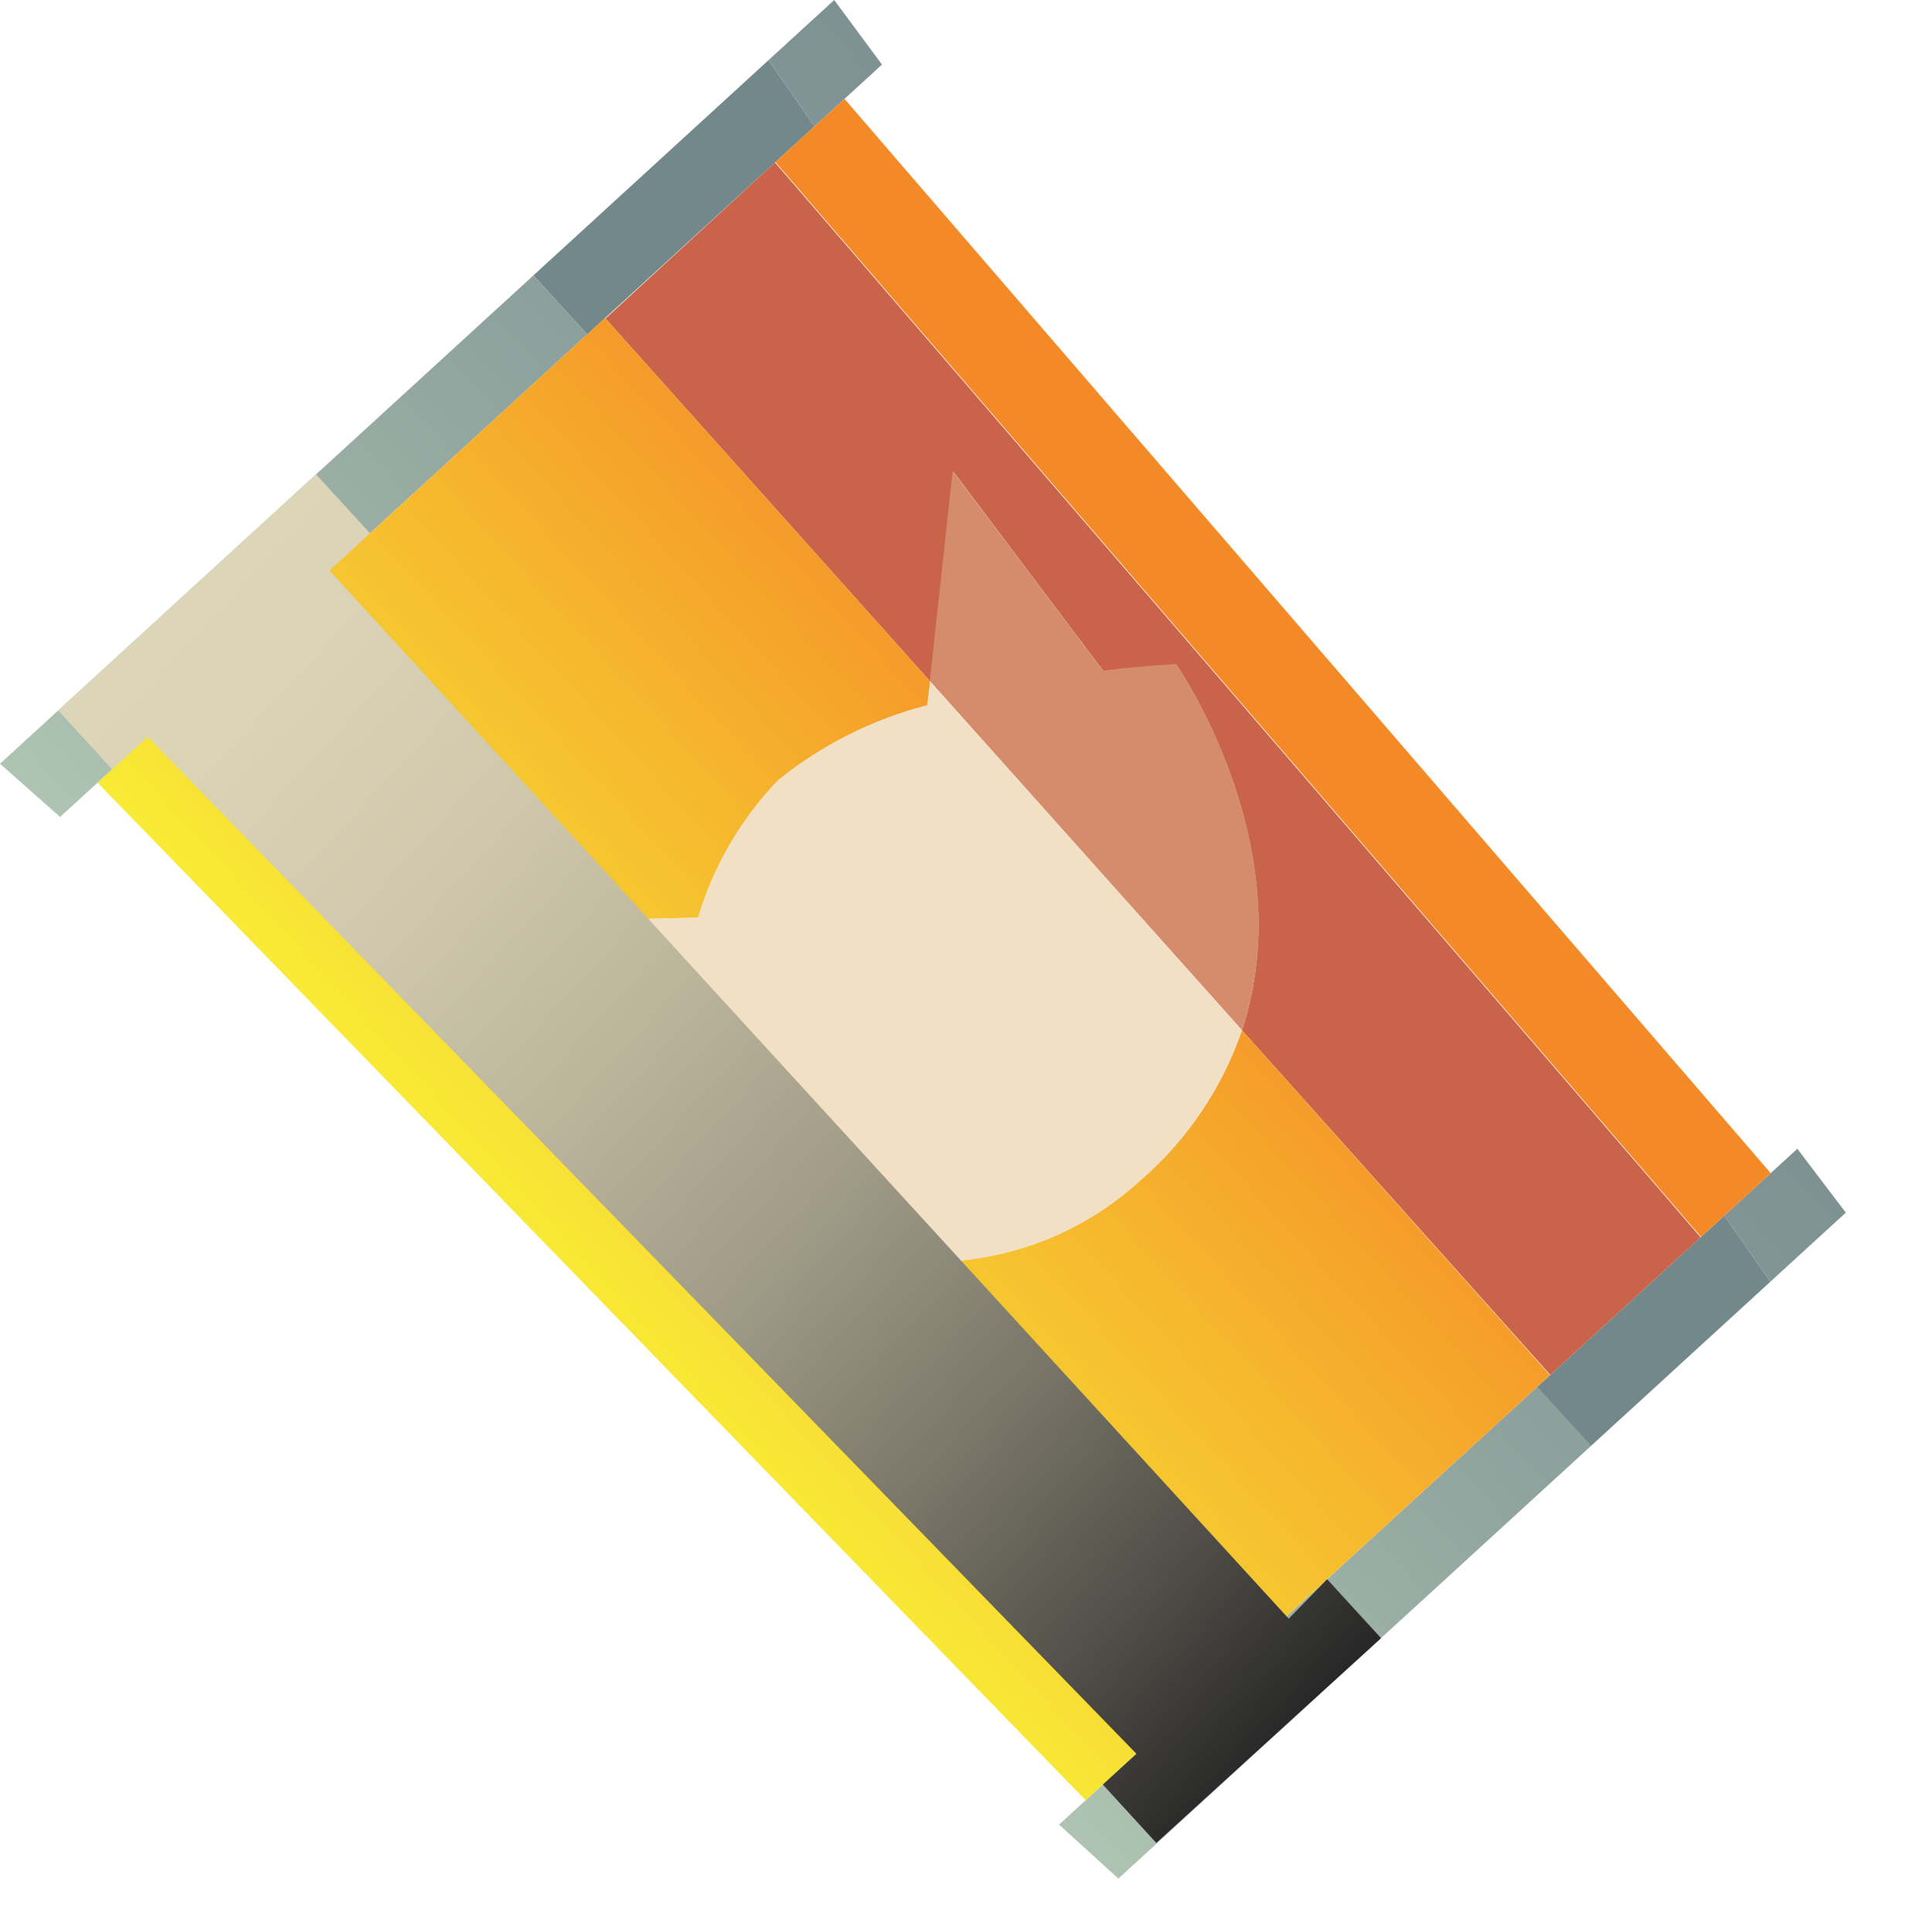 <?xml version="1.0" encoding="UTF-8"?> <svg xmlns="http://www.w3.org/2000/svg" width="91" height="92" viewBox="0 0 91 92" fill="none"><path d="M82.108 57.877L84.299 61.026L75.735 68.865L73.168 66.06L73.824 65.459L80.98 58.909L82.108 57.877Z" fill="#72888A"></path><path d="M36.593 2.867L38.784 6.016L36.905 7.736L28.812 15.143L27.965 15.919L25.398 13.114L36.593 2.867Z" fill="#72888A"></path><path d="M84.297 55.873L85.587 54.693L87.896 57.734L84.299 61.026L82.108 57.877L84.297 55.873ZM51.72 85.69L50.431 86.871L53.256 89.439L75.772 68.831L73.205 66.026L51.72 85.69Z" fill="url(#paint0_linear_69_127)"></path><path d="M39.725 2.44861e-05L41.998 3.075L38.784 6.016L36.593 2.867L39.725 2.44861e-05ZM0 36.361L2.862 38.895L27.965 15.919L25.398 13.114L0 36.361Z" fill="url(#paint1_linear_69_127)"></path><path d="M56.853 30.892L80.98 58.909L73.824 65.459L59.141 49.048C62.047 40.266 55.987 31.603 55.987 31.603L56.853 30.892Z" fill="#C96349"></path><path d="M36.905 7.736L56.853 30.892L56.028 31.647C56.028 31.647 54.621 31.708 52.546 31.957L45.406 22.469L44.317 32.467L28.833 15.165L36.905 7.736Z" fill="#C96349"></path><path d="M38.784 6.016L40.214 4.707L84.319 55.853L81.002 58.889L56.875 30.872L36.927 7.716L38.784 6.016ZM27.965 15.919L4.645 37.263L51.698 85.71L73.809 65.473L59.141 49.048C58.199 51.783 56.562 54.221 54.389 56.124C44.661 65.029 30.879 56.261 30.879 56.261C30.879 56.261 30.976 54.413 31.337 51.833L22.557 43.928L33.244 43.692C33.973 41.243 35.273 39.007 37.037 37.166C39.123 35.473 41.551 34.25 44.157 33.58L44.289 32.437L28.805 15.136L27.965 15.919Z" fill="url(#paint2_linear_69_127)"></path><path d="M52.519 31.927C54.593 31.678 56.001 31.618 56.001 31.618C56.001 31.618 62.067 40.288 59.141 49.048L44.276 32.422L45.365 22.425L52.519 31.927Z" fill="#D58C6D"></path><path d="M44.296 32.444L59.141 49.048C58.199 51.783 56.562 54.221 54.389 56.124C44.661 65.029 30.879 56.261 30.879 56.261C30.879 56.261 30.976 54.413 31.337 51.833L22.557 43.928L33.244 43.692C33.973 41.243 35.273 39.007 37.037 37.166C39.123 35.473 41.551 34.25 44.157 33.58L44.296 32.444Z" fill="#F2E0C5"></path><path style="mix-blend-mode:screen" d="M2.771 33.824L5.338 36.629L7.033 35.077L54.116 83.498L52.516 84.962L55.063 87.744L65.763 77.992L63.196 75.187L61.367 77.066L15.686 27.158L17.617 25.39L15.05 22.585L2.771 33.824Z" fill="url(#paint3_linear_69_127)"></path><defs><linearGradient id="paint0_linear_69_127" x1="51.714" y1="88.273" x2="86.87" y2="56.095" gradientUnits="userSpaceOnUse"><stop stop-color="#AEC3B1"></stop><stop offset="0.6" stop-color="#8EA29D"></stop><stop offset="1" stop-color="#7E9193"></stop></linearGradient><linearGradient id="paint1_linear_69_127" x1="1.284" y1="37.763" x2="41.009" y2="1.402" gradientUnits="userSpaceOnUse"><stop stop-color="#AEC3B1"></stop><stop offset="0.6" stop-color="#8EA29D"></stop><stop offset="1" stop-color="#7E9193"></stop></linearGradient><linearGradient id="paint2_linear_69_127" x1="27.438" y1="62.165" x2="63.007" y2="29.609" gradientUnits="userSpaceOnUse"><stop stop-color="#F8EB36"></stop><stop offset="0.82" stop-color="#F48A27"></stop></linearGradient><linearGradient id="paint3_linear_69_127" x1="3.262" y1="25.807" x2="70.367" y2="87.634" gradientUnits="userSpaceOnUse"><stop stop-color="#DFD7B9"></stop><stop offset="0.13" stop-color="#DBD3B6"></stop><stop offset="0.26" stop-color="#CFC8AC"></stop><stop offset="0.39" stop-color="#BBB59C"></stop><stop offset="0.53" stop-color="#9F9A86"></stop><stop offset="0.66" stop-color="#7B7769"></stop><stop offset="0.79" stop-color="#4F4D47"></stop><stop offset="0.89" stop-color="#272727"></stop></linearGradient></defs></svg> 